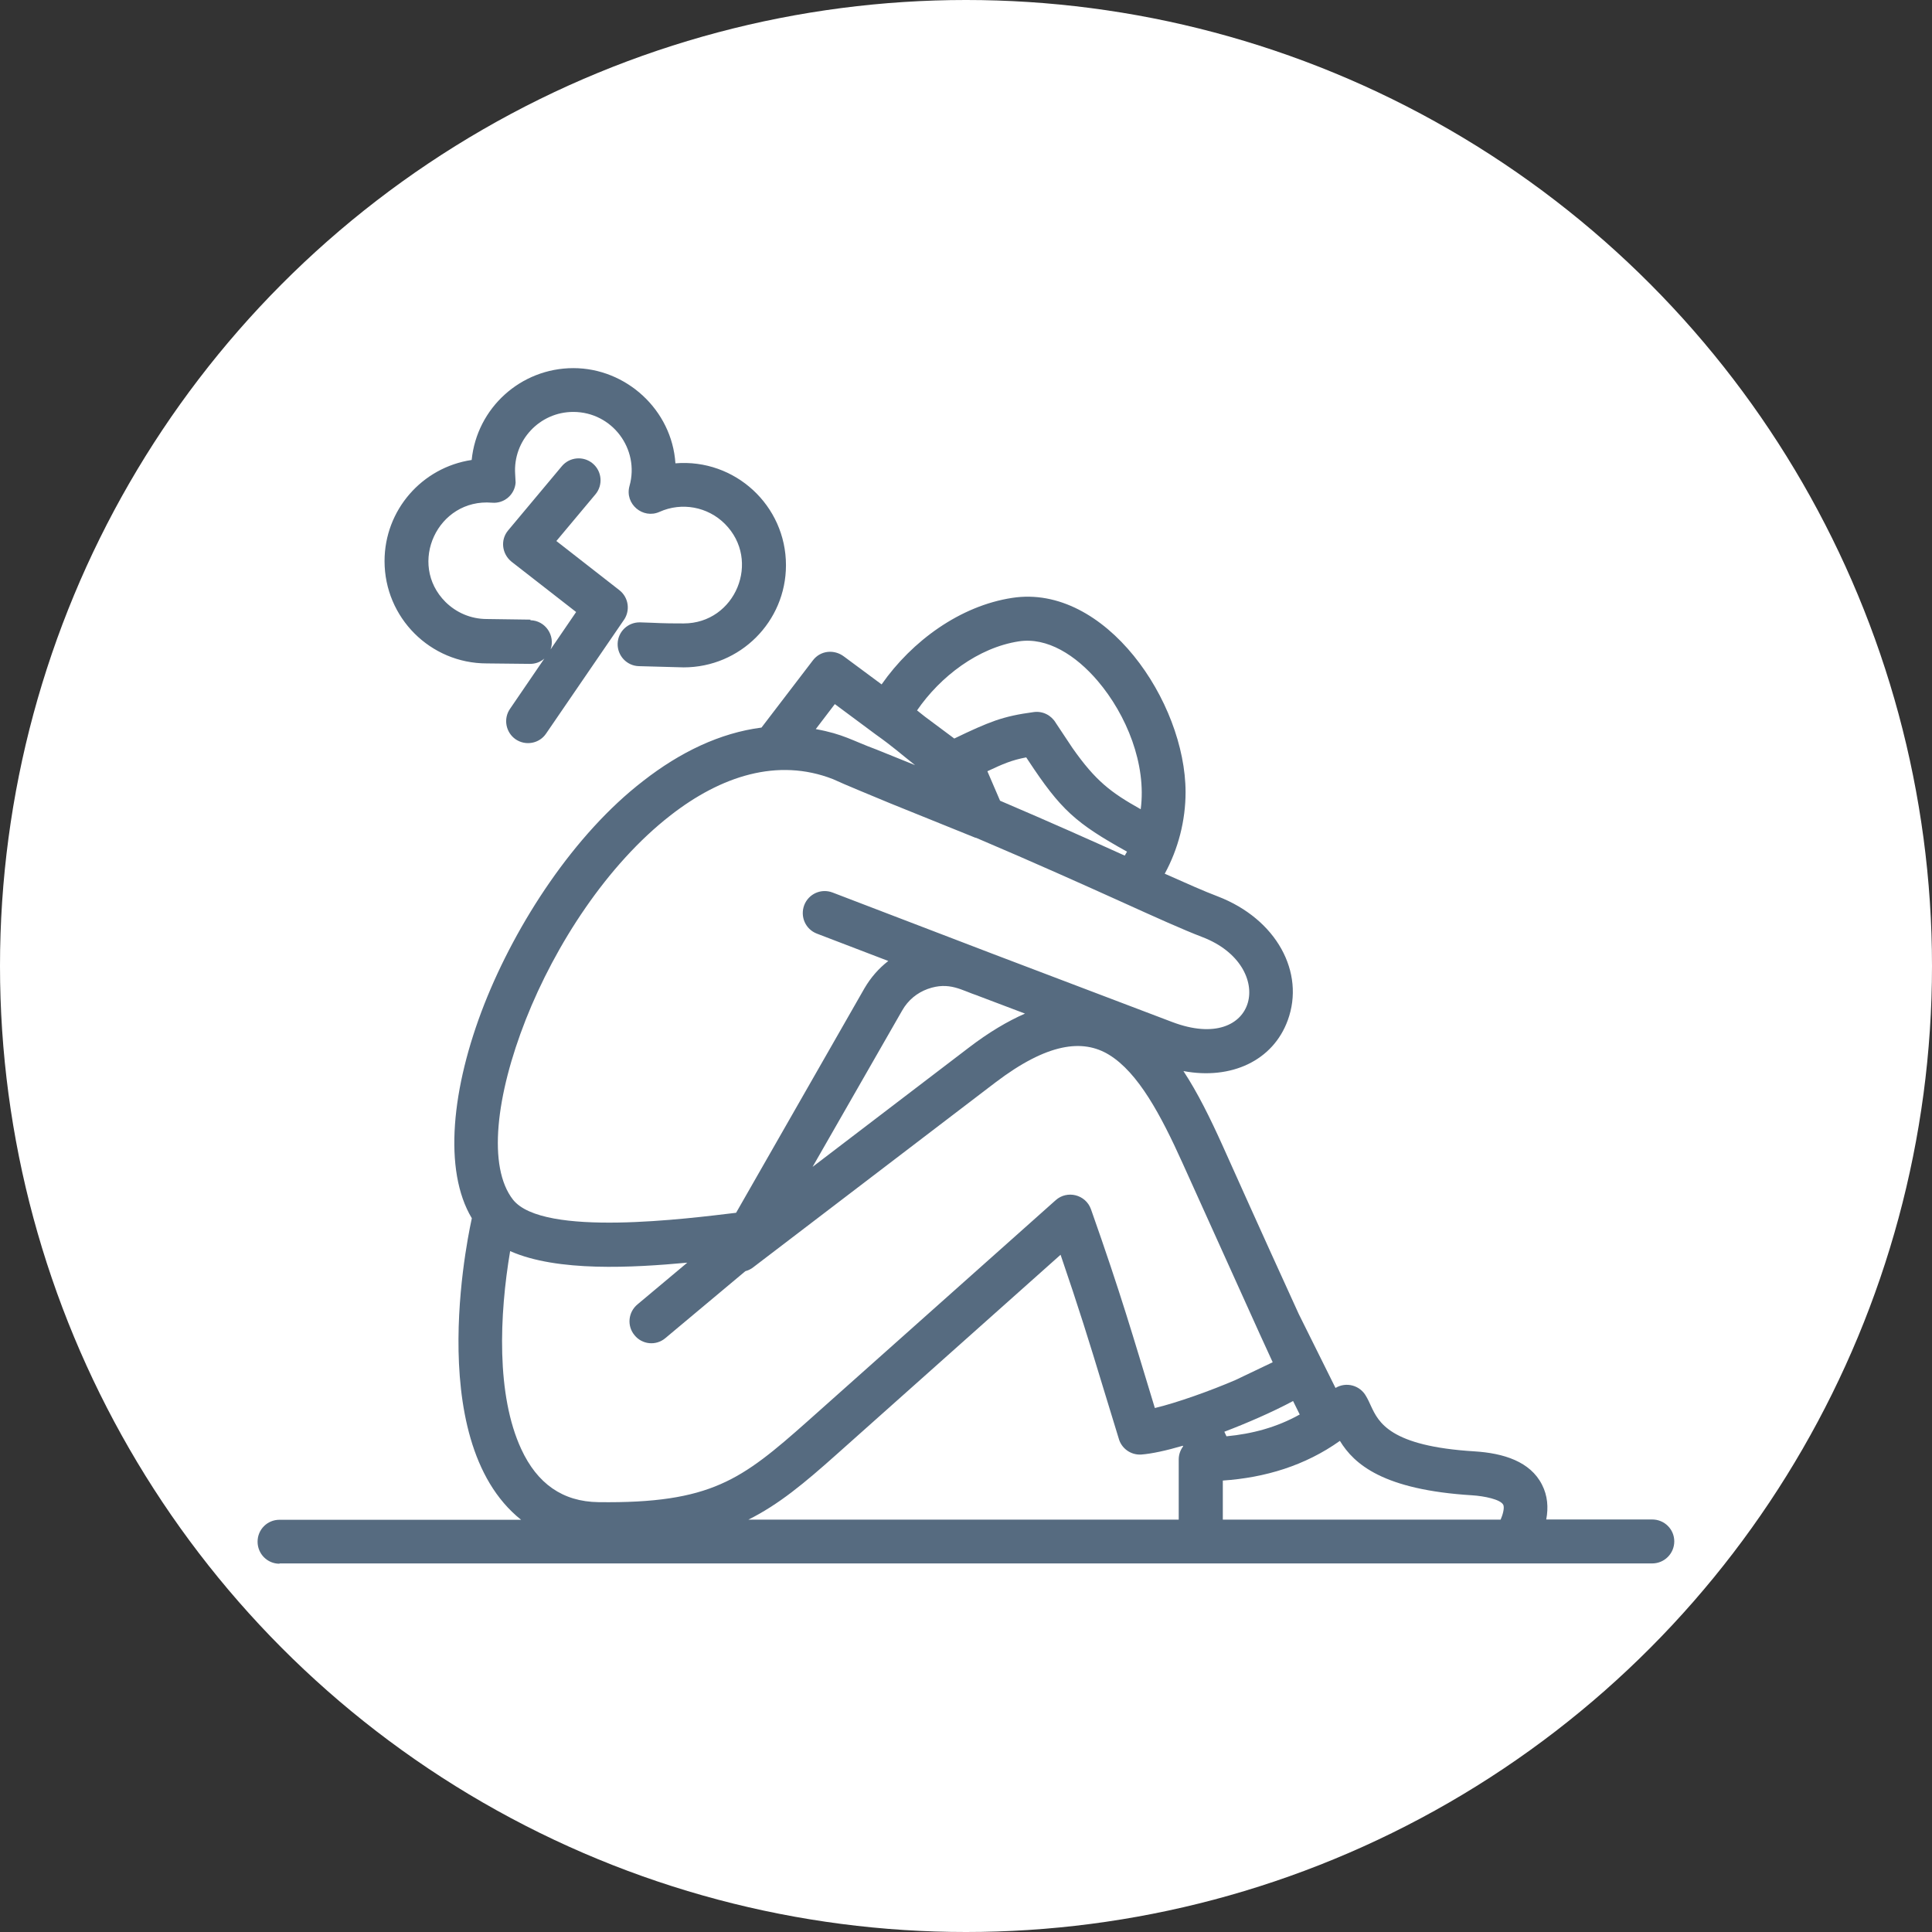 <?xml version="1.0" encoding="UTF-8"?><svg id="Layer_1" xmlns="http://www.w3.org/2000/svg" viewBox="0 0 127.06 127.06"><rect x="0" y="0" width="127.06" height="127.06" fill="#333333" stroke="none"/><defs><style>.cls-1{fill:#fff;}.cls-1,.cls-2{stroke-width:0px;}.cls-2{fill:#566b80;}</style></defs><circle class="cls-1" cx="63.53" cy="63.53" r="63.53"/><path class="cls-2" d="M18.38,102.84c-.8,0-1.44-.65-1.44-1.45s.64-1.44,1.44-1.44h15.89c-6.67-5.32-3.23-19.8-3.24-19.83-1.89-3.15-1.34-8.58.83-14.1,2.1-5.32,5.91-11.17,10.44-14.66h0,0c2.42-1.89,5.05-3.16,7.78-3.51l3.38-4.42c.5-.66,1.41-.74,2.05-.25l2.47,1.83c2-2.86,5.17-5.17,8.59-5.69,6.11-.94,11.4,6.83,11.4,12.78,0,1.86-.48,3.73-1.37,5.36,1.44.64,2.58,1.15,3.48,1.49,3.88,1.49,5.76,5.01,4.61,8.15-.97,2.66-3.72,3.93-6.86,3.34.94,1.43,1.76,3.1,2.56,4.87,2.61,5.82,3.97,8.8,5.02,11.1l2.42,4.87c.7-.42,1.61-.18,2.01.54.13.22.22.42.32.64.5,1.07,1.23,2.65,6.81,2.99,1.92.12,3.67.67,4.44,2.19.37.72.43,1.5.28,2.29h6.97c.8,0,1.45.64,1.45,1.44s-.65,1.45-1.45,1.45H18.38ZM49.2,99.94h28.32v-3.96c0-.32.11-.62.29-.86l-.02-.04c-1.09.32-2.06.53-2.74.58-.7.04-1.31-.42-1.48-1.07-.24-.78-.64-2.1-1.01-3.3-.94-3.1-1.6-5.23-2.81-8.77l-14.72,13.12c-2.12,1.89-3.8,3.3-5.83,4.31h0ZM80.41,99.94h18.28c.12-.27.28-.77.17-.98-.18-.35-1.24-.57-2.04-.62-5.85-.36-7.76-2.04-8.7-3.58-2.29,1.63-4.92,2.42-7.7,2.61v2.57ZM34.88,40.79c.99.02,1.65,1.01,1.33,1.92l1.68-2.46-4.25-3.31c-.63-.51-.75-1.43-.22-2.06l3.53-4.22c.51-.61,1.42-.69,2.03-.18.61.51.69,1.42.18,2.03l-2.57,3.07,4.14,3.23c.63.49.74,1.39.26,2.02l-5.08,7.42c-.44.65-1.34.82-2,.37-.65-.45-.82-1.35-.37-2l2.26-3.31c-.26.23-.6.36-.97.35l-2.82-.03c-3.71,0-6.72-3.01-6.72-6.73,0-3.35,2.46-6.16,5.73-6.65.34-3.41,3.22-6.04,6.69-6.04s6.48,2.75,6.71,6.26c3.91-.32,7.27,2.77,7.27,6.7,0,3.71-3.01,6.72-6.73,6.72l-2.94-.08c-.8-.02-1.42-.69-1.4-1.48.02-.79.68-1.42,1.48-1.4,1.38.04,1.24.07,2.86.07,3.41,0,5.12-4.14,2.71-6.55-1.13-1.13-2.84-1.44-4.29-.79-1.1.5-2.31-.52-1.98-1.7.68-2.42-1.13-4.87-3.7-4.87-2.21,0-3.97,1.88-3.82,4.09l.03.56c-.06.8-.76,1.39-1.55,1.32-3.59-.3-5.57,4.03-3.06,6.53.7.69,1.65,1.12,2.72,1.12l2.87.04ZM81.29,90.74l2.41-1.15-.87-1.9-5.06-11.2c-1.43-3.17-2.91-5.94-4.83-7.12-1.73-1.06-4.06-.78-7.49,1.83l-15.92,12.15c-.15.12-.33.2-.51.25l-5.27,4.41c-.61.51-1.52.42-2.02-.2-.51-.61-.42-1.52.2-2.03l3.27-2.74c-3.57.33-8.54.62-11.65-.76-.71,4.21-.92,9.46.73,13.02,1.05,2.27,2.72,3.46,5.08,3.49,3.7.05,6.08-.33,8.02-1.18,1.94-.84,3.57-2.22,5.72-4.13l16.33-14.55c.75-.67,1.97-.38,2.32.6,1.99,5.64,2.7,8.15,4.2,13.07,1.44-.34,3.7-1.15,5.32-1.85h0ZM85.48,93.03l-.44-.89c-1.36.73-3.05,1.46-4.52,2.02l.14.3c1.69-.16,3.31-.59,4.81-1.43h0ZM60.84,47.14l1.92,1.43c1.16-.56,1.91-.9,2.7-1.18.79-.27,1.49-.42,2.53-.56.6-.08,1.16.22,1.45.72l1.09,1.64c1.53,2.18,2.53,2.93,4.49,4.03.39-2.95-.93-6.21-2.83-8.44-1.44-1.69-3.32-2.89-5.19-2.6-2.66.41-5.15,2.3-6.69,4.54l.53.42ZM64.94,50.73l.83,1.93c3.28,1.4,5.99,2.61,8.2,3.61l.15-.26c-3.38-1.88-4.35-2.74-6.51-6.02-.04-.06-.08-.12-.12-.18-.96.18-1.55.44-2.55.91h0ZM64.16,55.1l-5.57-2.25-2.07-.86c-.72-.3-1.33-.56-1.74-.75-3.64-1.42-7.37-.2-10.68,2.38h0c-4.17,3.24-7.58,8.51-9.52,13.43-1.96,4.98-2.53,9.69-.84,11.85h0c1.98,2.49,11.56,1.23,14.67.86l8.44-14.76c.42-.72.95-1.32,1.57-1.8l-4.7-1.8c-.75-.29-1.11-1.12-.83-1.87.29-.75,1.12-1.12,1.87-.83l10.55,4.04,11.77,4.47c5.68,2.16,6.95-3.68,2-5.58-1.28-.49-3.03-1.28-5.37-2.34-2.46-1.11-5.59-2.52-9.54-4.2h0ZM54.9,46.31l-1.25,1.64c1.82.33,2.38.75,3.98,1.34l2.55,1.03c-1.04-.82-1.41-1.18-2.59-2.02l-2.68-1.99ZM64.33,65.49c-1.08-.35-1.89-.96-3.32-.45-.69.25-1.29.73-1.68,1.42l-5.89,10.28,10.26-7.83c1.33-1.02,2.57-1.75,3.71-2.25l-3.09-1.17Z"/></svg>